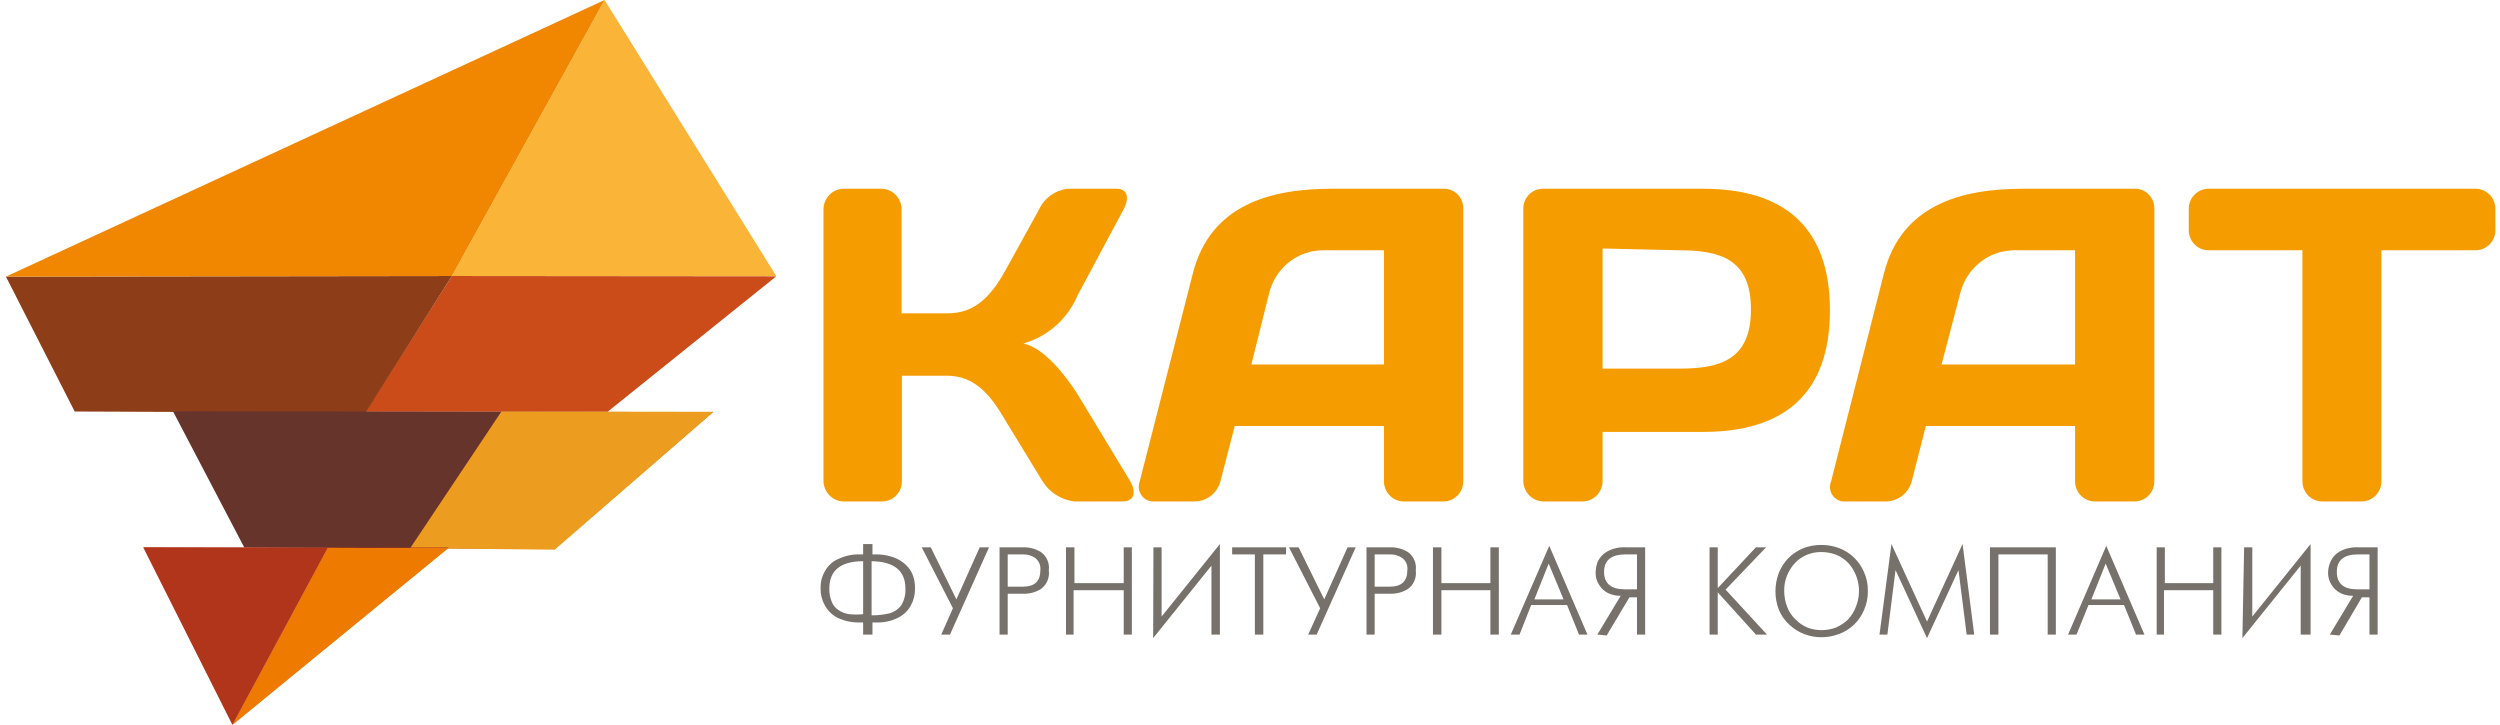 <svg width="231" height="67" viewBox="0 0 231 67" fill="none" xmlns="http://www.w3.org/2000/svg">
<g clip-path="url(#clip0)">
<path d="M79.754 58.635V57.514H79.43C78.724 57.533 78.023 57.383 77.384 57.077C76.877 56.821 76.462 56.41 76.199 55.902C75.936 55.426 75.806 54.888 75.822 54.343C75.808 53.775 75.957 53.214 76.252 52.731C76.529 52.233 76.967 51.846 77.491 51.637C78.097 51.349 78.761 51.208 79.43 51.227H79.754V50.27H80.615V51.227H80.939C81.403 51.22 81.867 51.284 82.312 51.419C82.732 51.531 83.125 51.726 83.47 51.993C83.813 52.251 84.09 52.588 84.278 52.977C84.468 53.416 84.56 53.892 84.547 54.371C84.561 54.915 84.43 55.453 84.171 55.929C83.903 56.427 83.488 56.829 82.986 57.077C82.35 57.394 81.646 57.544 80.939 57.514H80.615V58.635H79.754ZM79.754 56.858V51.856C77.653 51.856 76.629 52.731 76.629 54.371C76.615 54.812 76.698 55.251 76.872 55.656C77.004 55.965 77.231 56.224 77.518 56.394C77.801 56.584 78.124 56.706 78.461 56.749C78.891 56.794 79.324 56.794 79.754 56.749V56.858ZM80.535 51.856V56.858C81.097 56.863 81.657 56.799 82.204 56.667C82.633 56.546 83.011 56.287 83.282 55.929C83.558 55.459 83.689 54.917 83.659 54.371C83.659 52.731 82.609 51.883 80.535 51.856ZM86.971 58.635L88.049 56.202L85.167 50.571H86.002L88.372 55.382L90.526 50.571H91.388L87.779 58.635H86.971ZM92.358 58.635V50.571H94.539C95.117 50.556 95.687 50.708 96.182 51.008C96.445 51.196 96.652 51.453 96.78 51.752C96.908 52.051 96.953 52.38 96.909 52.703C96.955 53.031 96.912 53.364 96.783 53.668C96.655 53.971 96.447 54.234 96.182 54.425C95.687 54.727 95.117 54.878 94.539 54.863H93.112V58.635H92.358ZM93.112 51.227V54.207H94.513C95.59 54.207 96.128 53.715 96.128 52.703C96.155 52.479 96.122 52.251 96.032 52.044C95.942 51.837 95.798 51.659 95.617 51.528C95.287 51.317 94.902 51.212 94.513 51.227H93.112ZM98.498 58.635V50.571H99.279V53.879H103.831V50.571H104.585V58.635H103.831V54.535H99.199V58.635H98.498ZM106.578 50.571H107.332V56.968L112.719 50.27V58.635H111.938V52.266L106.551 58.963L106.578 50.571ZM115.95 58.635V51.227H113.85V50.571H118.832V51.227H116.731V58.635H115.95ZM120.879 58.635L121.983 56.202L119.101 50.571H119.99L122.36 55.382L124.515 50.571H125.269L121.66 58.635H120.879ZM126.265 58.635V50.571H128.447C129.024 50.556 129.594 50.708 130.09 51.008C130.352 51.196 130.559 51.453 130.688 51.752C130.816 52.051 130.861 52.38 130.817 52.703C130.863 53.031 130.819 53.364 130.691 53.668C130.563 53.971 130.355 54.234 130.09 54.425C129.594 54.727 129.024 54.878 128.447 54.863H127.02V58.635H126.265ZM127.02 51.227V54.207H128.42C129.497 54.207 130.036 53.715 130.036 52.703C130.069 52.478 130.038 52.248 129.948 52.041C129.857 51.832 129.71 51.655 129.524 51.528C129.194 51.317 128.809 51.212 128.42 51.227H127.02ZM132.406 58.635V50.571H133.187V53.879H137.712V50.571H138.493V58.635H137.712V54.535H133.187V58.635H132.406ZM139.597 58.635L143.152 50.434L146.68 58.635H145.899L144.795 55.902H141.482L140.405 58.635H139.597ZM141.778 55.382H144.471L143.098 52.075L141.778 55.382ZM147.596 58.635L149.75 55.054C149.351 55.06 148.955 54.976 148.592 54.808C148.249 54.637 147.96 54.372 147.757 54.043C147.535 53.703 147.422 53.302 147.434 52.895C147.443 52.538 147.516 52.186 147.649 51.856C147.84 51.473 148.14 51.158 148.511 50.954C149.023 50.675 149.601 50.543 150.181 50.571H152.012V58.635H151.258V55.191H150.558L148.457 58.717L147.596 58.635ZM151.258 54.453V51.227H150.181C148.888 51.227 148.215 51.774 148.215 52.84C148.215 53.906 148.861 54.453 150.1 54.453H151.258ZM157.964 58.635V50.571H158.719V54.343L162.247 50.571H163.189L159.446 54.48L163.27 58.635H162.247L158.719 54.726V58.635H157.964ZM164.051 54.617C164.053 54.057 164.154 53.501 164.347 52.977C164.544 52.468 164.837 52.004 165.209 51.61C165.595 51.215 166.052 50.9 166.556 50.681C167.113 50.457 167.707 50.345 168.306 50.352C168.867 50.352 169.424 50.454 169.949 50.653C170.459 50.846 170.924 51.141 171.318 51.522C171.711 51.902 172.024 52.36 172.238 52.867C172.483 53.416 172.603 54.014 172.589 54.617C172.6 55.219 172.48 55.816 172.238 56.366C172.024 56.878 171.708 57.339 171.309 57.72C170.911 58.101 170.438 58.394 169.922 58.581C168.881 58.982 167.731 58.982 166.69 58.581C166.182 58.381 165.715 58.084 165.317 57.706C164.914 57.331 164.593 56.874 164.374 56.366C164.156 55.81 164.046 55.216 164.051 54.617ZM164.859 54.617C164.862 55.112 164.954 55.603 165.128 56.066C165.293 56.5 165.55 56.892 165.882 57.214C166.196 57.541 166.572 57.801 166.987 57.979C167.408 58.142 167.855 58.226 168.306 58.225C168.766 58.225 169.222 58.142 169.653 57.979C170.061 57.802 170.435 57.552 170.757 57.241C171.076 56.903 171.323 56.504 171.484 56.066C171.761 55.388 171.839 54.643 171.71 53.921C171.581 53.199 171.25 52.529 170.757 51.993C170.442 51.673 170.067 51.422 169.653 51.255C169.222 51.092 168.766 51.008 168.306 51.008C167.704 51 167.11 51.151 166.583 51.446C166.062 51.751 165.633 52.195 165.344 52.731C165.014 53.302 164.846 53.955 164.859 54.617ZM173.666 58.635L174.77 50.27L178.056 57.432L181.341 50.27L182.419 58.635H181.719L180.964 52.676L178.056 58.963L175.147 52.676L174.393 58.635H173.666ZM183.873 58.635V50.571H189.96V58.635H189.206V51.227H184.654V58.635H183.873ZM191.091 58.635L194.619 50.434L198.147 58.635H197.366L196.262 55.902H192.976L191.872 58.635H191.091ZM193.246 55.382H195.939L194.565 52.075L193.246 55.382ZM199.278 58.635V50.571H200.032V53.879H204.503V50.571H205.257V58.635H204.503V54.535H199.952V58.635H199.278ZM207.358 50.571H208.112V56.968L213.498 50.27V58.635H212.583V52.266L207.196 58.963L207.358 50.571ZM215.276 58.635L217.43 55.054C217.031 55.06 216.636 54.976 216.272 54.808C215.929 54.637 215.64 54.372 215.438 54.043C215.215 53.703 215.102 53.302 215.114 52.895C215.121 52.535 215.204 52.181 215.357 51.856C215.535 51.474 215.827 51.159 216.192 50.954C216.705 50.678 217.281 50.545 217.861 50.571H219.693V58.635H218.939V55.191H218.238L216.165 58.717L215.276 58.635ZM218.939 54.453V51.227H217.861C216.569 51.227 215.922 51.774 215.922 52.84C215.922 53.906 216.542 54.453 217.781 54.453H218.939Z" fill="#76716A"/>
<path d="M55.864 0L71.727 25.504H41.752L55.864 0Z" fill="#FAB437"/>
<path d="M41.752 25.504L33.78 38.051H56.134L71.728 25.531L41.752 25.504Z" fill="#CB4C18"/>
<path d="M33.78 38.133L41.752 25.504L0.546 25.559L6.902 38.024L33.78 38.133Z" fill="#8E3D19"/>
<path d="M15.979 37.997L65.857 38.079L51.26 50.708L22.577 50.599L15.979 37.997Z" fill="#67342B"/>
<path d="M46.33 38.024L65.937 38.052L51.259 50.79L37.9 50.654L46.33 38.024Z" fill="#EC9C1E"/>
<path opacity="0.5" d="M13.285 50.544H30.333H41.483L21.526 66.945L13.285 50.544Z" fill="#B1351A"/>
<path d="M55.864 0L0.546 25.559L41.752 25.504L55.864 0Z" fill="#F18700"/>
<path d="M30.279 50.626L21.472 66.973L41.428 50.653L30.279 50.626Z" fill="#EF7A00"/>
<path d="M13.23 50.571L30.279 50.626L21.472 66.973L13.23 50.571Z" fill="#B1351A"/>
<path d="M81.503 46.334C81.989 46.334 82.455 46.139 82.798 45.79C83.142 45.441 83.335 44.968 83.335 44.475V34.717H87.509C90.014 34.717 91.495 36.411 92.896 38.844L96.316 44.448C96.639 44.968 97.073 45.407 97.586 45.733C98.099 46.06 98.677 46.265 99.278 46.334H103.749C104.773 46.334 105.042 45.514 104.423 44.448L99.575 36.439C98.444 34.662 96.478 32.147 94.565 31.737C95.676 31.422 96.702 30.858 97.569 30.087C98.436 29.316 99.122 28.357 99.575 27.281L103.803 19.381C104.396 18.261 104.18 17.44 103.184 17.44H98.686C98.11 17.499 97.559 17.709 97.087 18.049C96.614 18.39 96.237 18.849 95.993 19.381L92.976 24.848C91.414 27.746 89.799 28.949 87.59 28.949H83.308V19.381C83.315 18.878 83.127 18.393 82.784 18.03C82.442 17.666 81.972 17.455 81.477 17.44H77.921C77.426 17.455 76.956 17.666 76.614 18.03C76.271 18.393 76.083 18.878 76.09 19.381V44.394C76.083 44.896 76.271 45.382 76.614 45.745C76.956 46.108 77.426 46.32 77.921 46.334H81.503ZM105.311 44.475C105.229 44.69 105.202 44.922 105.231 45.15C105.261 45.378 105.347 45.595 105.482 45.78C105.616 45.966 105.794 46.114 106 46.211C106.205 46.307 106.432 46.35 106.658 46.334H110.482C111.013 46.31 111.521 46.114 111.933 45.775C112.346 45.435 112.639 44.97 112.772 44.448L114.091 39.364H127.88V44.448C127.877 44.695 127.922 44.939 128.012 45.168C128.103 45.397 128.237 45.605 128.407 45.78C128.578 45.956 128.781 46.095 129.005 46.19C129.229 46.285 129.469 46.334 129.712 46.334H133.375C133.86 46.334 134.326 46.139 134.67 45.79C135.013 45.441 135.206 44.968 135.206 44.475V19.299C135.221 18.83 135.055 18.373 134.743 18.026C134.431 17.679 133.998 17.469 133.536 17.44H123.06C117.431 17.44 111.829 18.889 110.213 25.286L105.311 44.475ZM117.242 27.199C117.503 26.026 118.154 24.98 119.086 24.238C120.019 23.496 121.175 23.103 122.359 23.126H127.88V33.678H115.626L117.242 27.199ZM155.163 23.126C158.96 23.126 161.788 23.946 161.788 28.593C161.788 33.24 158.96 34.06 155.163 34.06H148.079V22.962L155.163 23.126ZM142.558 17.44C142.317 17.44 142.078 17.489 141.855 17.585C141.633 17.68 141.431 17.82 141.263 17.996C141.095 18.172 140.963 18.38 140.876 18.609C140.788 18.837 140.747 19.081 140.754 19.327V44.448C140.761 44.942 140.955 45.413 141.296 45.765C141.638 46.116 142.099 46.32 142.585 46.334H146.248C146.736 46.327 147.202 46.125 147.545 45.772C147.887 45.419 148.08 44.944 148.079 44.448V39.91H157.371C164.777 39.91 169.087 36.439 169.087 28.675C169.087 20.912 164.777 17.44 157.371 17.44H142.558ZM169.194 44.475C169.106 44.688 169.072 44.919 169.097 45.148C169.123 45.377 169.206 45.595 169.338 45.782C169.471 45.969 169.649 46.118 169.855 46.215C170.061 46.312 170.288 46.353 170.514 46.334H174.338C174.872 46.312 175.385 46.117 175.801 45.777C176.218 45.438 176.517 44.972 176.654 44.448L177.947 39.364H191.736V44.448C191.733 44.697 191.778 44.944 191.87 45.174C191.963 45.405 192.099 45.614 192.273 45.79C192.446 45.966 192.652 46.105 192.879 46.198C193.106 46.292 193.35 46.338 193.595 46.334H197.231C197.716 46.334 198.182 46.139 198.526 45.79C198.869 45.441 199.062 44.968 199.062 44.475V19.299C199.077 18.83 198.911 18.373 198.599 18.026C198.287 17.679 197.854 17.469 197.392 17.44H186.943C181.287 17.44 175.685 18.889 174.069 25.286L169.194 44.475ZM181.098 27.199C181.363 26.029 182.016 24.985 182.947 24.244C183.878 23.503 185.032 23.108 186.215 23.126H191.736V33.678H179.401L181.098 27.199ZM204.071 17.44C203.829 17.44 203.588 17.489 203.364 17.584C203.14 17.68 202.937 17.819 202.767 17.994C202.596 18.17 202.462 18.378 202.372 18.607C202.281 18.835 202.236 19.08 202.24 19.327V21.24C202.236 21.486 202.281 21.731 202.372 21.96C202.462 22.189 202.596 22.397 202.767 22.572C202.937 22.748 203.14 22.887 203.364 22.982C203.588 23.077 203.829 23.126 204.071 23.126H212.743V44.475C212.743 44.968 212.936 45.441 213.28 45.79C213.623 46.139 214.089 46.334 214.575 46.334H218.211C218.696 46.334 219.162 46.139 219.506 45.79C219.849 45.441 220.042 44.968 220.042 44.475V23.126H228.741C228.984 23.126 229.224 23.077 229.448 22.982C229.672 22.887 229.875 22.748 230.046 22.572C230.216 22.397 230.35 22.189 230.441 21.96C230.531 21.731 230.576 21.486 230.572 21.24V19.327C230.576 19.08 230.531 18.835 230.441 18.607C230.35 18.378 230.216 18.17 230.046 17.994C229.875 17.819 229.672 17.68 229.448 17.584C229.224 17.489 228.984 17.44 228.741 17.44H204.071Z" fill="#F59D00"/>
</g>
<defs>
<clipPath id="clip0">
<rect width="230" height="67" fill="white" transform="translate(0.546)"/>
</clipPath>
</defs>
</svg>
